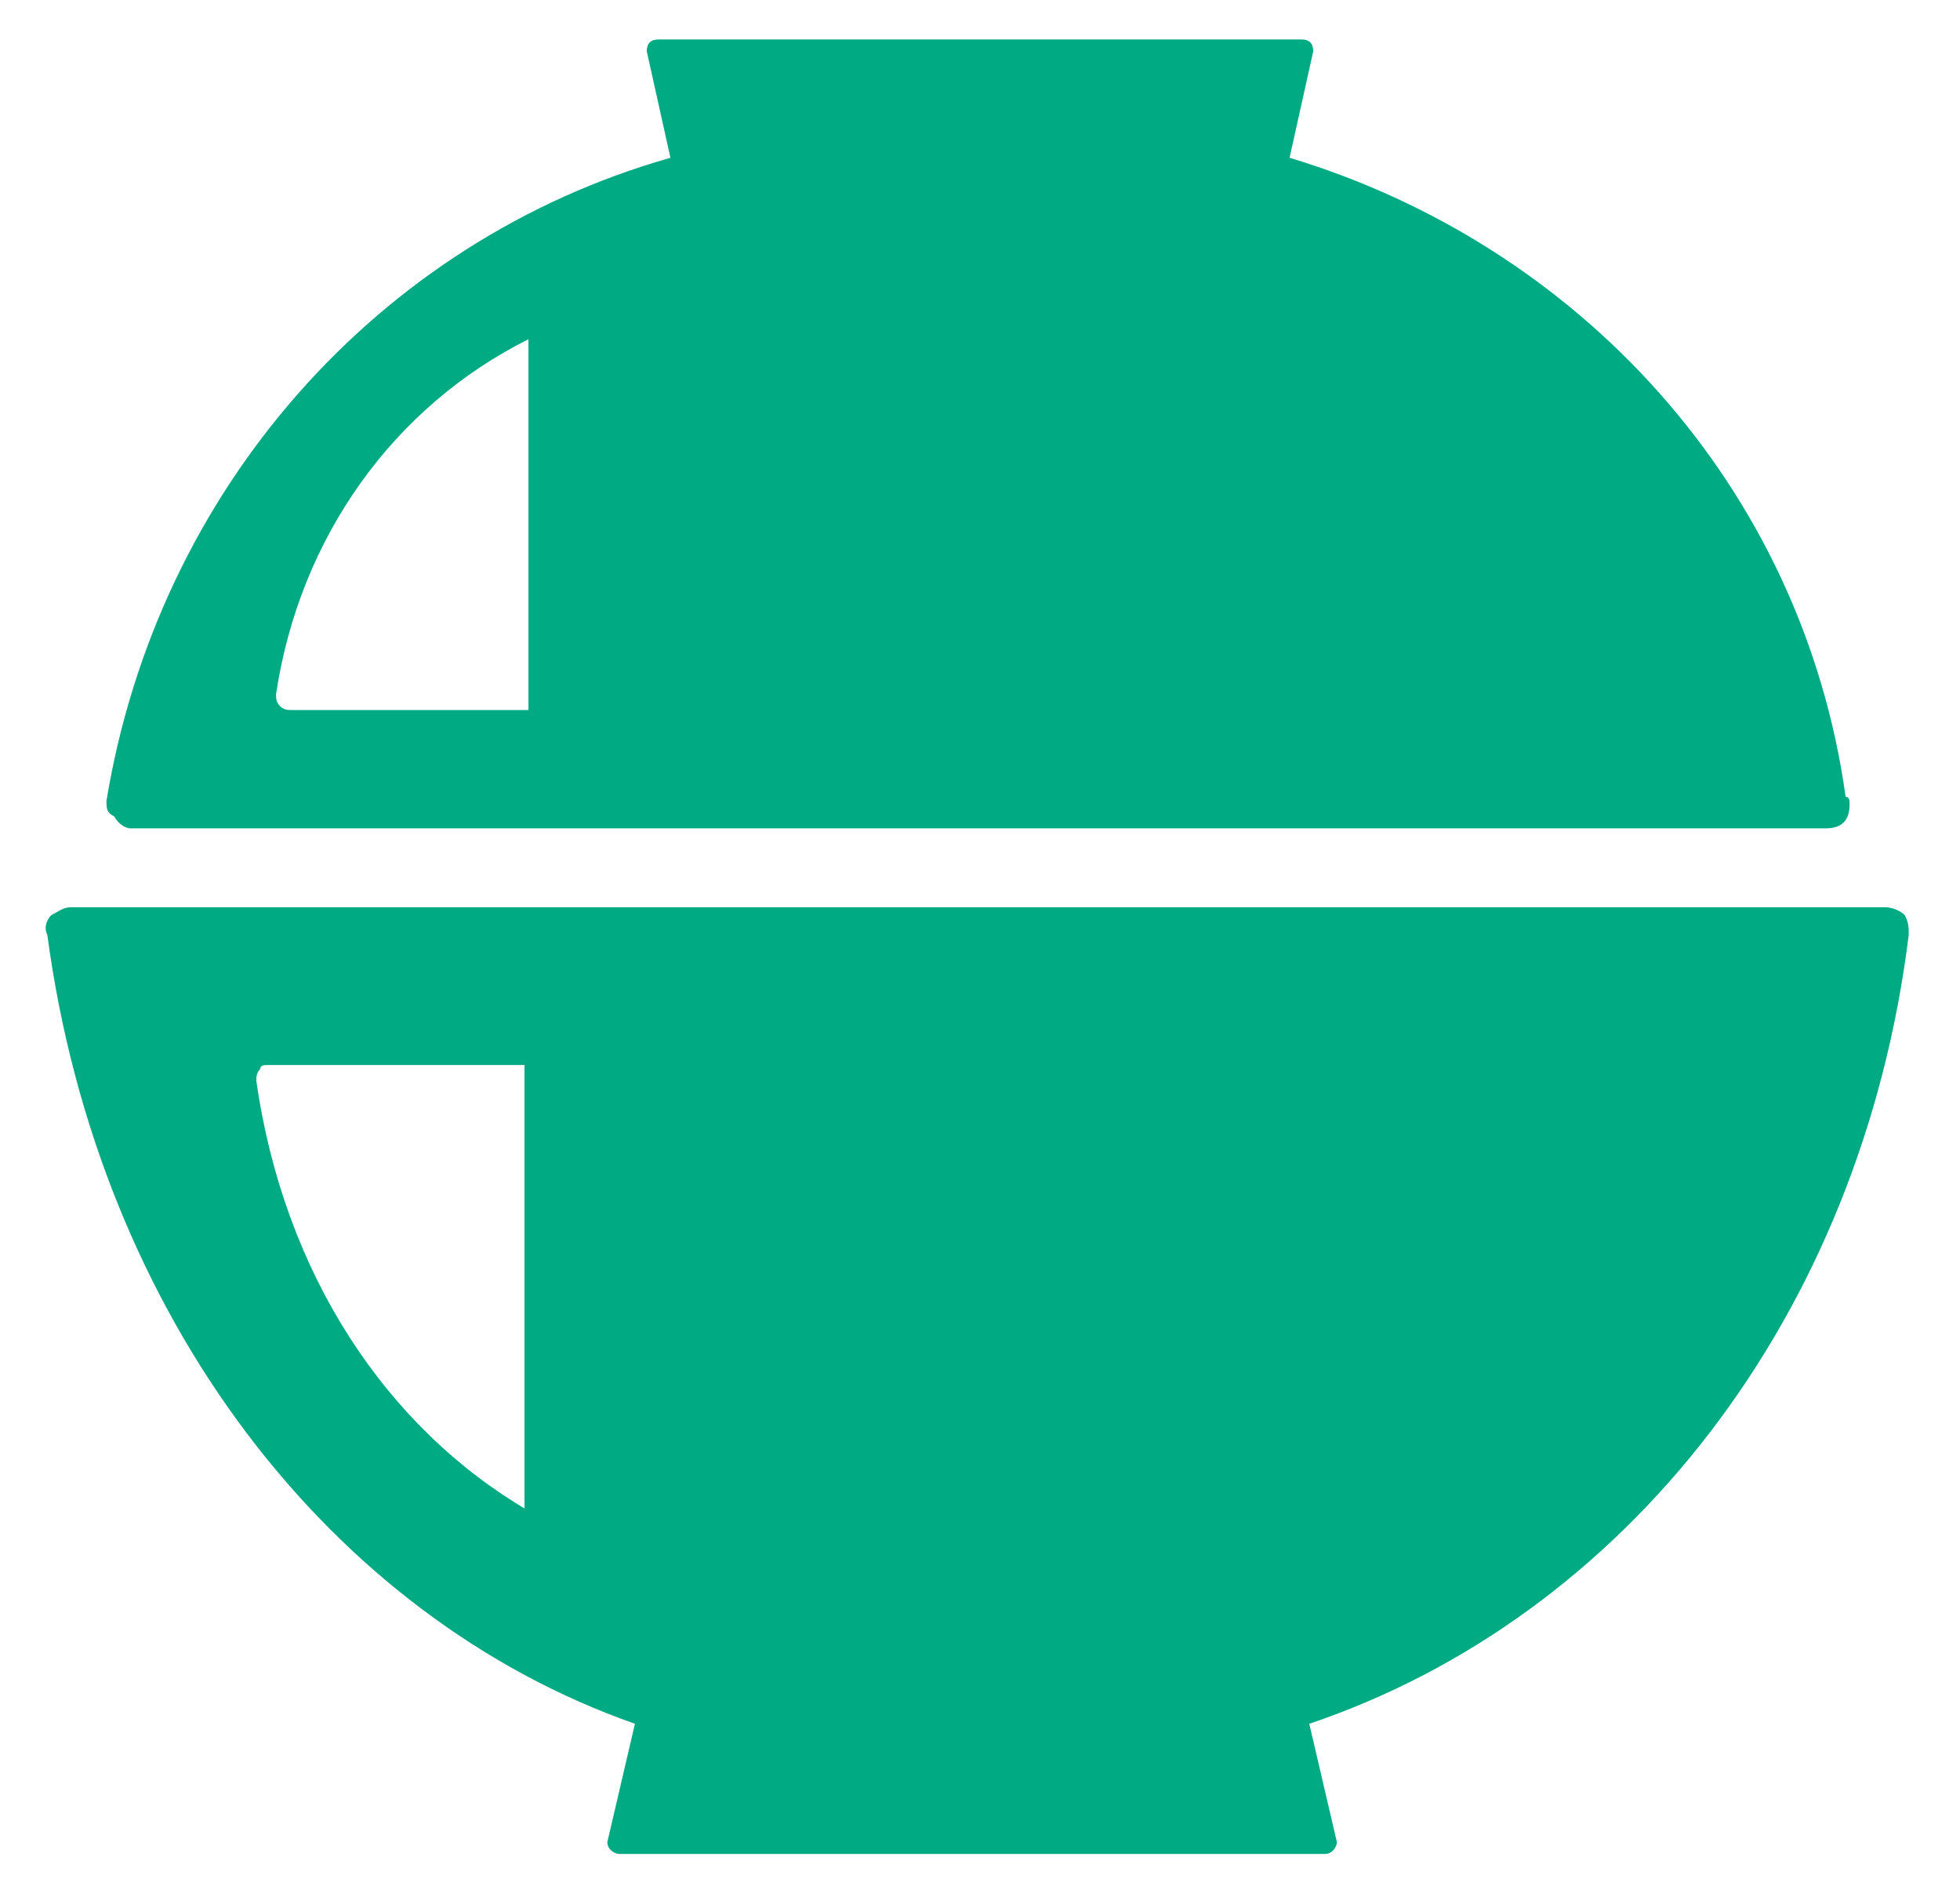 <?xml version="1.0" encoding="utf-8"?>
<!-- Generator: Adobe Illustrator 22.0.1, SVG Export Plug-In . SVG Version: 6.00 Build 0)  -->
<svg version="1.1" xmlns="http://www.w3.org/2000/svg" xmlns:xlink="http://www.w3.org/1999/xlink" x="0px" y="0px"
	 viewBox="0 0 49.7 48" style="enable-background:new 0 0 49.7 48;" xml:space="preserve">
<style type="text/css">
	.st0{display:none;}
	.st1{display:inline;}
	.st2{fill:#00AA83;}
</style>
<g id="レイヤー_1" class="st0">
	<g class="st1">
		<path class="st2" d="M47.7,8.2c-0.2-0.2-0.4-0.2-0.6-0.1h-21c-0.4-0.4-1.1-0.8-1.8-0.8c-0.6,0-1.1,0.2-1.5,0.6
			c-0.4-0.4-0.9-0.6-1.5-0.6c-0.6,0-1.1,0.2-1.5,0.6c-0.4-0.4-0.9-0.6-1.5-0.6c-0.8,0-1.9,1.8-1.9,1.8H15c0,0-0.8-0.3-0.8,0.2
			s0.8,0.8,0.8,0.8l0.9,0v11h1V9.4c0.7-0.4,1.1-0.8,1.5-0.8c0.4,0,0.8,0.3,0.5,0.8v11.7h1V9.4c0.7-0.4,1-0.8,1.4-0.8
			c0.4,0,0.8,0.3,0.6,0.8v11.7h1V9.4c0.6-0.4,0.9-0.8,1.4-0.8s0.6,0.8,0.6,0.8v11.7h1v-11l21.2,1h0c0.2-0.5,0.4-0.6,0.6-0.8
			c0.2-0.2,0.2-0.6,0.2-0.6V8.8C47.9,8.8,47.8,8.4,47.7,8.2z"/>
		<path class="st2" d="M15.1,7.4C15.1,7.4,15.1,7.4,15.1,7.4l32-3c0.2,0,0.4-0.1,0.6-0.3c0.1-0.2,0.2-0.4,0.2-0.6l-0.1-0.9
			c-0.1-0.4-0.5-0.8-0.9-0.7L15,5.8c-0.4,0.1-0.7,0.4-0.7,0.9C14.3,7.1,14.7,7.4,15.1,7.4z"/>
		<path class="st2" d="M2.7,23.1c-0.7,0-1,0.8-0.9,1.4c1.5,11.7,4.4,17.6,12.7,17.6c3.4,0,8.9,0,12.3,0c8.3,0,11.2-6,12.7-17.6
			c0.1-0.6-0.2-1.4-0.9-1.4C35,23.1,6.4,23.1,2.7,23.1z"/>
		<path class="st2" d="M12.9,45.2c0,0.6,0.5,1,1.1,0.8h13.5c0.6,0.2,1-0.3,1.4-0.8v-1.2h-16V45.2z"/>
	</g>
</g>
<g id="レイヤー_2" class="st0">
	<g class="st1">
		<path class="st2" d="M17.2,9.4h-1.6c-0.5-0.2-0.8,0.2-0.8,0.6c0,0.5,0.4,0.8,0.8,1.4h2.6c0-0.6-0.1-0.8-0.1-0.8
			C17.6,10.3,17.3,9.8,17.2,9.4z"/>
		<path class="st2" d="M49.2,9c-0.2-0.2-0.4-0.2-0.6-0.6H26.5c0.1,0.8,0.2,1,0.2,1.2c0.1,0.4,0.2,0.8,0.2,0.8l21.7,1h0
			c0.2,0,0.4-0.1,0.6-0.3c0.2-0.2,0.4-0.6,0.4-0.6v-1C49.7,9.6,49.4,9.2,49.2,9z"/>
		<path class="st2" d="M26,9.7c-0.3-0.8-0.7-1.3-1.4-1.6c-0.4-0.2-0.8,0-1,0.4c0.2,0.3,0.3,0.6,0.5,0.9c0,0.1,0.1,0.2,0.1,0.3
			c0.1,0.1,0.2,0.3,0.3,0.5c0.2,0.8,0.1,2.1-0.5,3.2c-0.2,0.5-0.4,1-0.7,1.4c0,0.1-0.1,0.1-0.1,0.2c-0.4,1.1-0.4,2.1-0.1,3.1
			c0.2,0.4,0.4,0.8,0.5,1.2c0,0,0,0.1,0.1,0.1c0.4,0.6,0.5,1.2,0.3,2h1.7c0.2-0.9,0.1-1.9-0.6-2.9c-0.8-1.1-0.6-2.6,0.3-4.1
			C26.1,13.1,26.4,11.1,26,9.7z"/>
		<path class="st2" d="M21.3,9.5c0,0.1,0.1,0.2,0.1,0.3c0.1,0.1,0.2,0.3,0.3,0.5c0.2,0.8,0.1,2.1-0.5,3.2c-0.2,0.5-0.4,1-0.7,1.4
			c0,0.1-0.1,0.1-0.1,0.2c-0.4,1.1-0.4,2.1-0.1,3.1c0.2,0.4,0.4,0.8,0.5,1.2c0,0,0,0.1,0.1,0.1c0.4,0.6,0.5,1.2,0.3,2h1.7
			c0.2-0.9,0.1-1.9-0.6-2.9c-0.8-1.1-0.6-2.6,0.3-4.1c0.9-1.4,1.2-3.3,0.7-4.7C23,9,22.5,8.4,21.9,8.2c-0.4-0.2-0.8,0-1,0.4
			C21,8.8,21.2,9.1,21.3,9.5z"/>
		<path class="st2" d="M20.1,21.4c0.2-0.9,0.1-1.9-0.6-2.9c-0.8-1.1-0.6-2.6,0.3-4.1c0.9-1.4,1.2-3.3,0.7-4.7
			c-0.3-0.8-0.7-1.3-1.4-1.6c-0.4-0.2-0.9,0-1.1,0.5c-0.2,0.4,0,0.9,0.5,1.1c0.2,0.1,0.3,0.4,0.4,0.5c0.3,0.8,0.1,2.2-0.6,3.3
			c-1.3,2-1.4,4.2-0.3,5.9c0.4,0.6,0.5,1.2,0.3,2H20.1z"/>
		<path class="st2" d="M20.7,7.8l1.6-0.1l26.4-2.4c0.2,0,0.4-0.1,0.6-0.3c0.1-0.2,0.2-0.4,0.2-0.6l-0.1-1c-0.1-0.5-0.5-0.8-0.9-0.7
			l-32.8,4c-0.4,0.1-0.8,0.5-0.7,0.9c0,0.4,0.4,0.7,0.8,0.7c0,0,0.1,0,0.1,0L17.6,8l2.3-0.2L20.7,7.8z"/>
		<path class="st2" d="M1.2,23.4c-1.2,0-1.4,1-1,1.5c0.1,0.1,0.2,0.3,0.3,0.5h4.7c0.3,0,0.6,0.2,0.6,0.6v3.4h6v-3h-4v1H10
			c0.3,0,0.5,0.2,0.5,0.5c0,0.3-0.2,0.5-0.5,0.5H7.2c-0.3,0-0.6-0.2-0.6-0.6V26c0-0.3,0.2-0.6,0.6-0.6h4.9c0.3,0,0.6,0.2,0.6,0.6
			v3.9c0,0.3-0.2,0.6-0.6,0.6H5.2c-0.3,0-0.6-0.2-0.6-0.6v-3.4H1c0.1,0.3,0.3,0.6,0.4,1h2c0.3-0.2,0.2,0.4,0.2,0.4v2.1
			c0,0.3-0.2,0.5-0.5,0.5h0c3,4.8,6.7,9.9,11.5,10c3.8,0,10,0,13.7,0c4.7-0.1,8.5-5.2,11.5-10h-0.5c-0.3,0-0.6-0.2-0.6-0.6v-3.4h-6
			v3h4v-1h-2.3c-0.3,0-0.5-0.2-0.5-0.5c0-0.3,0.2-0.5,0.5-0.5h2.8c0.3,0,0.6,0.2,0.6,0.6v1.9c0,0.3-0.2,0.6-0.6,0.6h-4.9
			c-0.3,0-0.6-0.2-0.6-0.6V26c0-0.3,0.2-0.6,0.6-0.6h6.9c0.3,0,0.6,0.2,0.6,0.6v3.4h2c0.2-0.3,0.3-0.6,0.5-1h-1
			c-0.3,0.2-0.4-0.4-0.4-0.4V26c0-0.3,0.2-0.6,0.6-0.6h2.9c0.1-0.2,0.2-0.3,0.3-0.5c0.3-0.6,0.2-1.5-1-1.5
			C39.4,23.4,5.2,23.4,1.2,23.4z M29.7,29.9c0,0.3-0.2,0.6-0.6,0.6h-6.9c-0.3,0-0.6-0.2-0.6-0.6v-3.4h-6v3h4v-1h-2.3
			c-0.3,0-0.5-0.2-0.5-0.5c0-0.3,0.2-0.5,0.5-0.5h2.8c0.3,0,0.6,0.2,0.6,0.6v1.9c0,0.3-0.2,0.6-0.6,0.6h-4.9c-0.3,0-0.6-0.2-0.6-0.6
			V26c0-0.3,0.2-0.6,0.6-0.6h6.9c0.3,0,0.6,0.2,0.6,0.6v3.4h6v-3h-4v1H27c0.3,0,0.5,0.2,0.5,0.5c0,0.3-0.2,0.5-0.5,0.5h-2.8
			c-0.3,0-0.6-0.2-0.6-0.6V26c0-0.3,0.2-0.6,0.6-0.6h4.9c0.3,0,0.6,0.2,0.6,0.6V29.9z"/>
		<path class="st2" d="M2.7,28.4H2c0.2,0.3,0.4,0.7,0.6,1h0.1V28.4z"/>
		<path class="st2" d="M41.7,27.4h1.1c0.2-0.3,0.4-0.7,0.6-1h-1.7V27.4z"/>
		<path class="st2" d="M13.7,43.9c-0.2,0.6,0.3,1.1,1,1.6h15.1c0.6-0.4,1.1-1,0.9-1.6v-1.4h-17V43.9z"/>
	</g>
</g>
<g id="レイヤー_3">
	<g>
		<path class="st2" d="M48.4,23.7c0-0.2,0-0.3-0.1-0.5C48.2,23.1,48,23,47.8,23h-46c-0.2,0-0.3,0.1-0.5,0.2
			c-0.1,0.1-0.2,0.3-0.1,0.5c1.3,9.7,7.2,17.3,14.9,20l-0.7,3c0,0.2,0.2,0.3,0.3,0.3h17.9c0.2,0,0.3-0.2,0.3-0.3l-0.7-3
			C41.2,41,47.2,33.4,48.4,23.7z M13.4,38.3c-3.6-2.1-6.2-6-6.9-10.9c0-0.1,0-0.2,0.1-0.3C6.6,27,6.7,27,6.8,27h6.5V38.3z"/>
		<path class="st2" d="M3.3,21h43c0,0,0,0,0,0c0.4,0,0.6-0.2,0.6-0.6c0-0.1,0-0.2-0.1-0.2C45.7,12.3,40,6.2,32.7,4l0.6-2.7
			C33.3,1.1,33.2,1,33,1H16.7c-0.2,0-0.3,0.1-0.3,0.3L17,4c-7.4,2.1-13,8.4-14.3,16.3c0,0.2,0,0.3,0.2,0.4C3,20.9,3.2,21,3.3,21z
			 M13.4,8.6V18h-6c-0.1,0-0.2,0-0.3-0.1C7,17.8,7,17.7,7,17.6C7.6,13.6,10,10.3,13.4,8.6z"/>
	</g>
</g>
<g id="レイヤー_4" class="st0">
	<g class="st1">
		<path class="st2" d="M48.2,9.7c-0.1-0.5-0.3-1-0.5-1.5c0,0,0,0,0-0.1c0,0,0-0.1-0.1-0.1C46,4.1,40.8,1.9,33.5,1.9
			c-4.9,0-10.3,1-15.3,2.8c-7.9,2.8-13.9,7.5-16,12.5C2.1,17.3,2,17.4,2,17.6c-1,2.1-1.1,5.2-1.1,7.7c0,2.5,0.4,6.1,1.3,7.9
			c1.4,2.9,4.7,6.2,8.8,8.7c4.3,2.7,8.8,4.2,12.5,4.2c0.1,0,0.3,0,0.4,0c3.8-0.1,6.6-1.3,8.6-3.6c1.7-1.9,2.7-4.4,3.4-6.6
			c0.6-1.7,1.2-3.2,2-4.3c1-1.2,2.5-2.3,4-3.4c2.5-1.8,5.1-3.7,6-6.4C48.8,19.4,49.1,13.5,48.2,9.7z M39.8,16.8
			c-1.7,1.2-3.5,2.5-4.7,4.1c-1.2,1.5-1.9,3.5-2.6,5.3c-1.5,4.1-2.8,7.6-8.8,7.7c-0.1,0-0.2,0-0.3,0c-3,0-6.8-1.3-10.5-3.7
			c-3.5-2.2-6.3-4.9-7.4-7.2c-0.7-1.4-0.7-3,0-4.6c1.7-4,7-8,13.8-10.5C24,6.5,29,5.6,33.5,5.6c5.7,0,9.9,1.5,10.9,3.9
			C45.5,12.3,43.9,13.9,39.8,16.8z"/>
		<path class="st2" d="M12,17.2c-0.1-0.7-0.8-1.1-1.4-1c-0.7,0.1-1.1,0.8-1,1.4l1.4,7.9c0.1,0.6,0.6,1,1.2,1c0.1,0,0.1,0,0.2,0
			c0.7-0.1,1.1-0.8,1-1.4L12,17.2z"/>
		<path class="st2" d="M18.2,12.9c-0.1-0.7-0.8-1.1-1.4-1c-0.7,0.1-1.1,0.8-1,1.4l2.8,16.4c0.1,0.6,0.6,1,1.2,1c0.1,0,0.1,0,0.2,0
			c0.7-0.1,1.1-0.8,1-1.4L18.2,12.9z"/>
		<path class="st2" d="M24.7,10.5c-0.1-0.7-0.8-1.1-1.4-1c-0.7,0.1-1.1,0.8-1,1.4l3.2,18.7c0.1,0.6,0.6,1,1.2,1c0.1,0,0.1,0,0.2,0
			c0.7-0.1,1.1-0.8,1-1.4L24.7,10.5z"/>
		<path class="st2" d="M31.4,9.3c-0.1-0.7-0.8-1.1-1.4-1c-0.7,0.1-1.1,0.8-1,1.4l1.7,9.7c0.1,0.6,0.6,1,1.2,1c0.1,0,0.1,0,0.2,0
			c0.7-0.1,1.1-0.8,1-1.4L31.4,9.3z"/>
		<path class="st2" d="M38.3,9.3c-0.1-0.7-0.8-1.1-1.4-1c-0.7,0.1-1.1,0.8-1,1.4l0.7,4.3c0.1,0.6,0.6,1,1.2,1c0.1,0,0.1,0,0.2,0
			c0.7-0.1,1.1-0.8,1-1.4L38.3,9.3z"/>
	</g>
</g>
<g id="レイヤー_5" class="st0">
	<g class="st1">
		<path class="st2" d="M9.5,38.5c-0.4,0-0.5,0.3-0.4,0.6l3,6.4c0.1,0.3,0.3,0.9,0.3,1.2v0.1c0,0.4,0.3,0.6,0.7,0.6h7.7
			c0.4,0,0.7-0.3,0.7-0.6v-0.1c0-0.4,0.1-0.9,0.3-1.2l3-6.4c0.2-0.3,0-0.6-0.4-0.6H9.5z"/>
		<path class="st2" d="M33,7.6C32.9,7.4,33,7.2,33,7c0.5-1.1,2.4-5.1,2.6-5.6c0.3-0.5,0.1-0.9-0.5-0.9c-0.6,0-10.9,0-11.5,0
			c-0.6,0-0.8,0.4-0.5,0.9c0.2,0.5,2.1,4.4,2.6,5.5c0.1,0.2,0.1,0.4,0,0.6c-3,6.6-8.2,18.3-7.4,28h5.8c0.9,0,1.6,0.4,2.1,1.1
			c0.4,0.7,0.5,1.6,0.1,2.4l-3,6.7c0,0.1-0.1,0.3-0.1,0.4v0.7c0.1,0.1,0.2,0.2,0.3,0.2c0.3,0.3,1,0.5,1.7,0.5c0.5,0,7.8,0,8.2,0
			c0.7,0,1.4-0.2,1.7-0.5C46.4,37.4,37.5,17.2,33,7.6z"/>
	</g>
</g>
<g id="レイヤー_6" class="st0">
	<g class="st1">
		<polygon class="st2" points="40.3,5.7 38.9,8 40.3,8 		"/>
		<path class="st2" d="M39.3,16v-2h5V0h-13v14h5v2h-35v32h47V16H39.3z M37.3,8.1L40.5,3h0.8v5h1v1h-1v1.5V11h-1V9h-3V8.1z M34,11
			h-0.6v-0.5c0,0-0.2-1.2,0.3-2c0.4-0.7,1.1-1.5,2.1-2.1c0.3-0.2,0.6-0.5,0.6-0.9c0-0.5-0.3-1-1.1-1c-0.8,0-1.1,0.5-1.1,1.5h-0.5
			h-0.6c0-1.1,0.2-1.7,0.6-2c0.2-0.2,0.5-0.4,0.9-0.5c0.2-0.1,0.5-0.1,0.7-0.1s0.5,0,0.7,0.1c0.9,0.3,1.5,1,1.5,2
			c0,0.8-0.6,1.5-1.1,1.8C35,8.1,34.2,10,34.2,10h3.2v1H34z M13.3,37h-6v-8h6V37z M24.3,37h-6v-8h6V37z M42.3,45h-11V29h11V45z
			 M45.3,25h-41v-3h41V25z"/>
	</g>
</g>
</svg>
